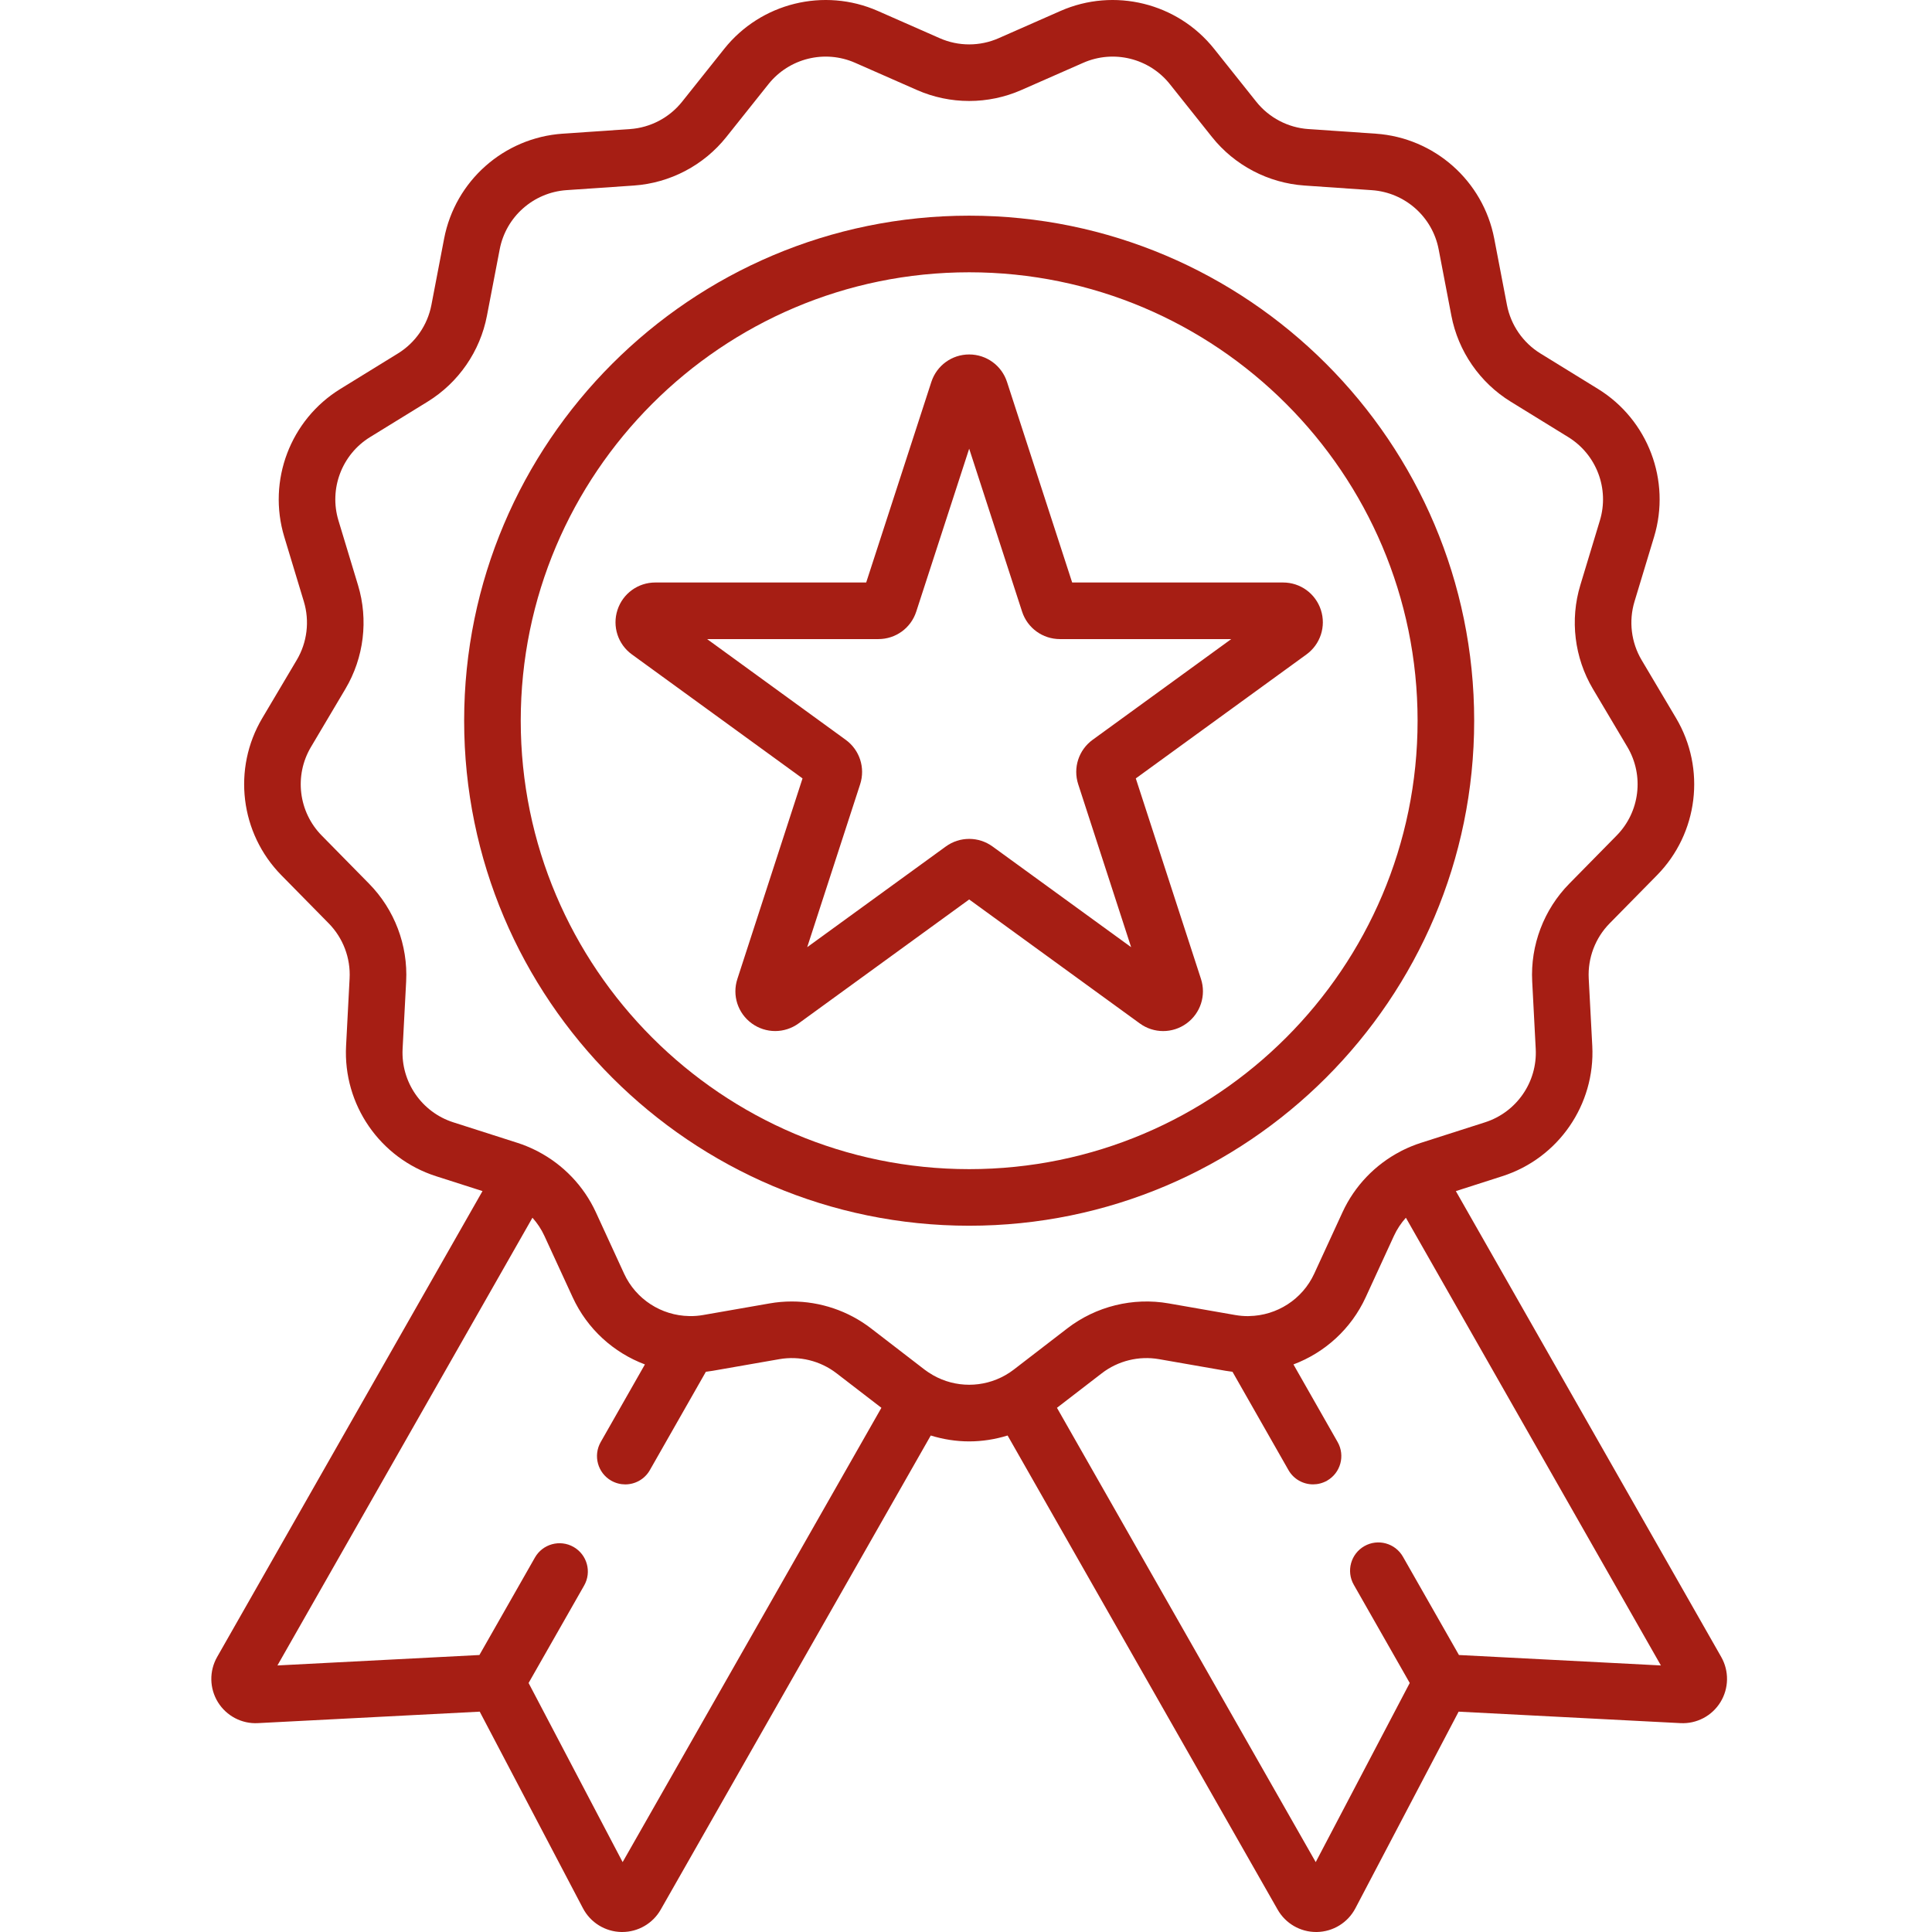 <svg width="62" height="62" viewBox="0 0 62 62" fill="none" xmlns="http://www.w3.org/2000/svg">
<g clip-path="url(#clip0)">
<path d="M47.308 23.128C47.308 14.192 40.038 6.921 31.102 6.921C22.165 6.921 14.895 14.192 14.895 23.128C14.895 32.065 22.165 39.335 31.102 39.335C40.038 39.335 47.308 32.065 47.308 23.128ZM31.102 37.519C23.167 37.519 16.711 31.063 16.711 23.128C16.711 15.194 23.167 8.738 31.102 8.738C39.037 8.738 45.492 15.194 45.492 23.128C45.492 31.063 39.037 37.519 31.102 37.519Z" fill="#A61E14"/>
<path d="M42.389 19.575C42.217 19.047 41.73 18.693 41.175 18.693H34.407L32.316 12.257C32.144 11.729 31.656 11.375 31.102 11.375C30.547 11.375 30.06 11.729 29.888 12.257L27.797 18.693H21.029C20.474 18.693 19.986 19.048 19.815 19.575C19.644 20.103 19.83 20.676 20.279 21.002L25.754 24.98L23.663 31.416C23.491 31.944 23.677 32.517 24.126 32.843C24.575 33.169 25.178 33.169 25.627 32.843L31.102 28.865L36.577 32.843C36.802 33.007 37.064 33.088 37.327 33.088C37.59 33.088 37.853 33.007 38.078 32.843C38.526 32.517 38.712 31.944 38.541 31.416L36.449 24.98L41.925 21.002C42.373 20.676 42.56 20.103 42.389 19.575ZM35.064 23.741C34.616 24.067 34.429 24.64 34.601 25.168L36.299 30.396L31.852 27.165C31.627 27.002 31.365 26.921 31.102 26.921C30.839 26.921 30.576 27.002 30.352 27.165L25.904 30.396L27.603 25.168C27.774 24.64 27.588 24.067 27.139 23.741L22.692 20.509H28.189C28.744 20.509 29.232 20.155 29.403 19.628L31.102 14.399L32.8 19.628C32.972 20.155 33.46 20.509 34.014 20.509H39.512L35.064 23.741Z" fill="#A61E14"/>
<path d="M55.236 53.174L46.72 38.224L48.212 37.745C50.01 37.169 51.196 35.45 51.098 33.565L50.984 31.4C50.95 30.745 51.194 30.1 51.654 29.633L53.175 28.087C54.499 26.741 54.75 24.668 53.787 23.045L52.681 21.181C52.346 20.616 52.263 19.932 52.453 19.304L53.081 17.229C53.628 15.422 52.887 13.47 51.28 12.48L49.434 11.343C48.875 10.999 48.484 10.432 48.36 9.788L47.952 7.659C47.597 5.805 46.033 4.42 44.15 4.29L41.987 4.142C41.333 4.097 40.723 3.777 40.314 3.263L38.963 1.568C37.787 0.092 35.758 -0.408 34.031 0.352L32.047 1.226C32.047 1.226 32.047 1.226 32.047 1.226C31.446 1.491 30.758 1.491 30.157 1.226L28.172 0.352C26.445 -0.408 24.417 0.092 23.241 1.568L21.89 3.263C21.481 3.777 20.871 4.097 20.217 4.142L18.054 4.29C16.171 4.42 14.607 5.805 14.252 7.659L13.844 9.788C13.72 10.432 13.329 10.999 12.77 11.343L10.924 12.48C9.317 13.469 8.576 15.422 9.123 17.229L9.751 19.304C9.941 19.932 9.858 20.616 9.523 21.18L8.417 23.045C7.454 24.668 7.705 26.741 9.029 28.087L10.55 29.633C11.009 30.1 11.254 30.744 11.219 31.399L11.106 33.565C11.008 35.449 12.194 37.168 13.991 37.745L15.484 38.223L6.968 53.174C6.711 53.626 6.72 54.181 6.993 54.624C7.266 55.066 7.76 55.326 8.277 55.297L15.395 54.929L18.708 61.239C18.95 61.699 19.423 61.991 19.943 62C19.951 62 19.959 62 19.967 62C20.477 62 20.95 61.727 21.203 61.282L29.869 46.067C30.27 46.191 30.686 46.256 31.102 46.256C31.518 46.256 31.933 46.191 32.335 46.067L41.001 61.282C41.255 61.727 41.726 62 42.236 62C42.245 62 42.253 62 42.261 62C42.781 61.991 43.254 61.7 43.496 61.239L46.809 54.929L53.927 55.297C54.448 55.325 54.938 55.066 55.211 54.624C55.483 54.181 55.493 53.626 55.236 53.174ZM19.981 59.757L16.963 54.009L18.745 50.882C18.994 50.446 18.842 49.891 18.406 49.643C17.97 49.395 17.416 49.547 17.167 49.982L15.385 53.111L8.903 53.446L17.087 39.078C17.241 39.251 17.372 39.446 17.47 39.66L18.377 41.63C18.847 42.653 19.695 43.41 20.696 43.786L19.277 46.278C19.029 46.714 19.181 47.269 19.616 47.517C19.758 47.597 19.913 47.636 20.065 47.636C20.381 47.636 20.688 47.471 20.855 47.177L22.652 44.022C22.726 44.013 22.8 44.003 22.874 43.99L25.01 43.617C25.656 43.504 26.324 43.669 26.844 44.069L28.285 45.178L19.981 59.757ZM32.283 44.119C32.279 44.121 32.276 44.122 32.274 44.124C32.269 44.127 32.264 44.13 32.26 44.133C31.543 44.54 30.661 44.54 29.945 44.133C29.94 44.13 29.936 44.127 29.93 44.124C29.927 44.122 29.925 44.121 29.922 44.119C29.836 44.069 29.752 44.015 29.671 43.953L27.953 42.63C27.221 42.066 26.323 41.766 25.41 41.766C25.173 41.766 24.934 41.786 24.697 41.828L22.561 42.201C22.423 42.225 22.286 42.236 22.15 42.235C22.138 42.235 22.127 42.234 22.116 42.234C21.23 42.219 20.408 41.7 20.027 40.871L19.121 38.901C18.733 38.059 18.073 37.374 17.261 36.95C17.259 36.949 17.258 36.948 17.256 36.947C17.251 36.944 17.246 36.942 17.241 36.939C17.222 36.929 17.202 36.919 17.183 36.91C17.178 36.908 17.174 36.906 17.17 36.904C16.99 36.815 16.803 36.739 16.611 36.677L14.546 36.016C13.533 35.691 12.865 34.722 12.92 33.66L13.034 31.494C13.094 30.332 12.661 29.189 11.844 28.359L10.324 26.813C9.578 26.055 9.436 24.887 9.979 23.972L11.085 22.107C11.679 21.106 11.827 19.892 11.489 18.778L10.861 16.703C10.553 15.685 10.971 14.584 11.876 14.027L13.723 12.89C14.714 12.279 15.409 11.274 15.627 10.13L16.036 8.001C16.236 6.956 17.117 6.176 18.178 6.102L20.341 5.954C21.503 5.874 22.585 5.306 23.31 4.395L24.661 2.7C25.325 1.868 26.467 1.587 27.441 2.015L29.425 2.888C30.49 3.358 31.713 3.358 32.778 2.888L34.763 2.015C35.737 1.587 36.879 1.868 37.542 2.7L38.893 4.396C39.618 5.306 40.701 5.874 41.862 5.954L44.025 6.103C45.086 6.176 45.968 6.956 46.168 8.001L46.576 10.13C46.795 11.274 47.49 12.28 48.481 12.89L50.327 14.027C51.233 14.585 51.651 15.685 51.342 16.703L50.714 18.779C50.377 19.892 50.524 21.106 51.118 22.108L52.225 23.972C52.767 24.887 52.626 26.055 51.88 26.813L50.359 28.359C49.543 29.189 49.109 30.332 49.17 31.495L49.283 33.66C49.339 34.722 48.67 35.691 47.657 36.016L45.593 36.677C45.4 36.739 45.214 36.815 45.034 36.903C45.029 36.906 45.025 36.908 45.021 36.91C45.001 36.919 44.981 36.929 44.962 36.939C44.957 36.942 44.952 36.944 44.947 36.947C44.946 36.948 44.944 36.949 44.943 36.95C44.13 37.373 43.47 38.059 43.083 38.901L42.176 40.871C41.796 41.699 40.975 42.218 40.089 42.234C40.076 42.234 40.063 42.235 40.05 42.236C39.915 42.236 39.779 42.225 39.642 42.201L37.506 41.828C36.359 41.627 35.172 41.92 34.25 42.63L32.532 43.953C32.453 44.015 32.368 44.069 32.283 44.119ZM46.819 53.111L45.022 49.957C44.774 49.521 44.219 49.369 43.784 49.617C43.348 49.866 43.196 50.42 43.444 50.856L45.24 54.009L42.223 59.757L33.919 45.178L35.359 44.069C35.879 43.669 36.548 43.504 37.194 43.617L39.33 43.99C39.404 44.003 39.478 44.013 39.552 44.022L41.348 47.176C41.515 47.47 41.822 47.635 42.138 47.635C42.29 47.635 42.445 47.596 42.587 47.516C43.022 47.267 43.174 46.713 42.926 46.277L41.508 43.786C42.509 43.41 43.357 42.653 43.827 41.63L44.733 39.66C44.831 39.446 44.962 39.251 45.116 39.078L53.3 53.446L46.819 53.111Z" fill="#A61E14"/>
</g>
<defs>
<clipPath id="clip0">
<rect width="62" height="62" fill="white"/>
</clipPath>
</defs>
</svg>
